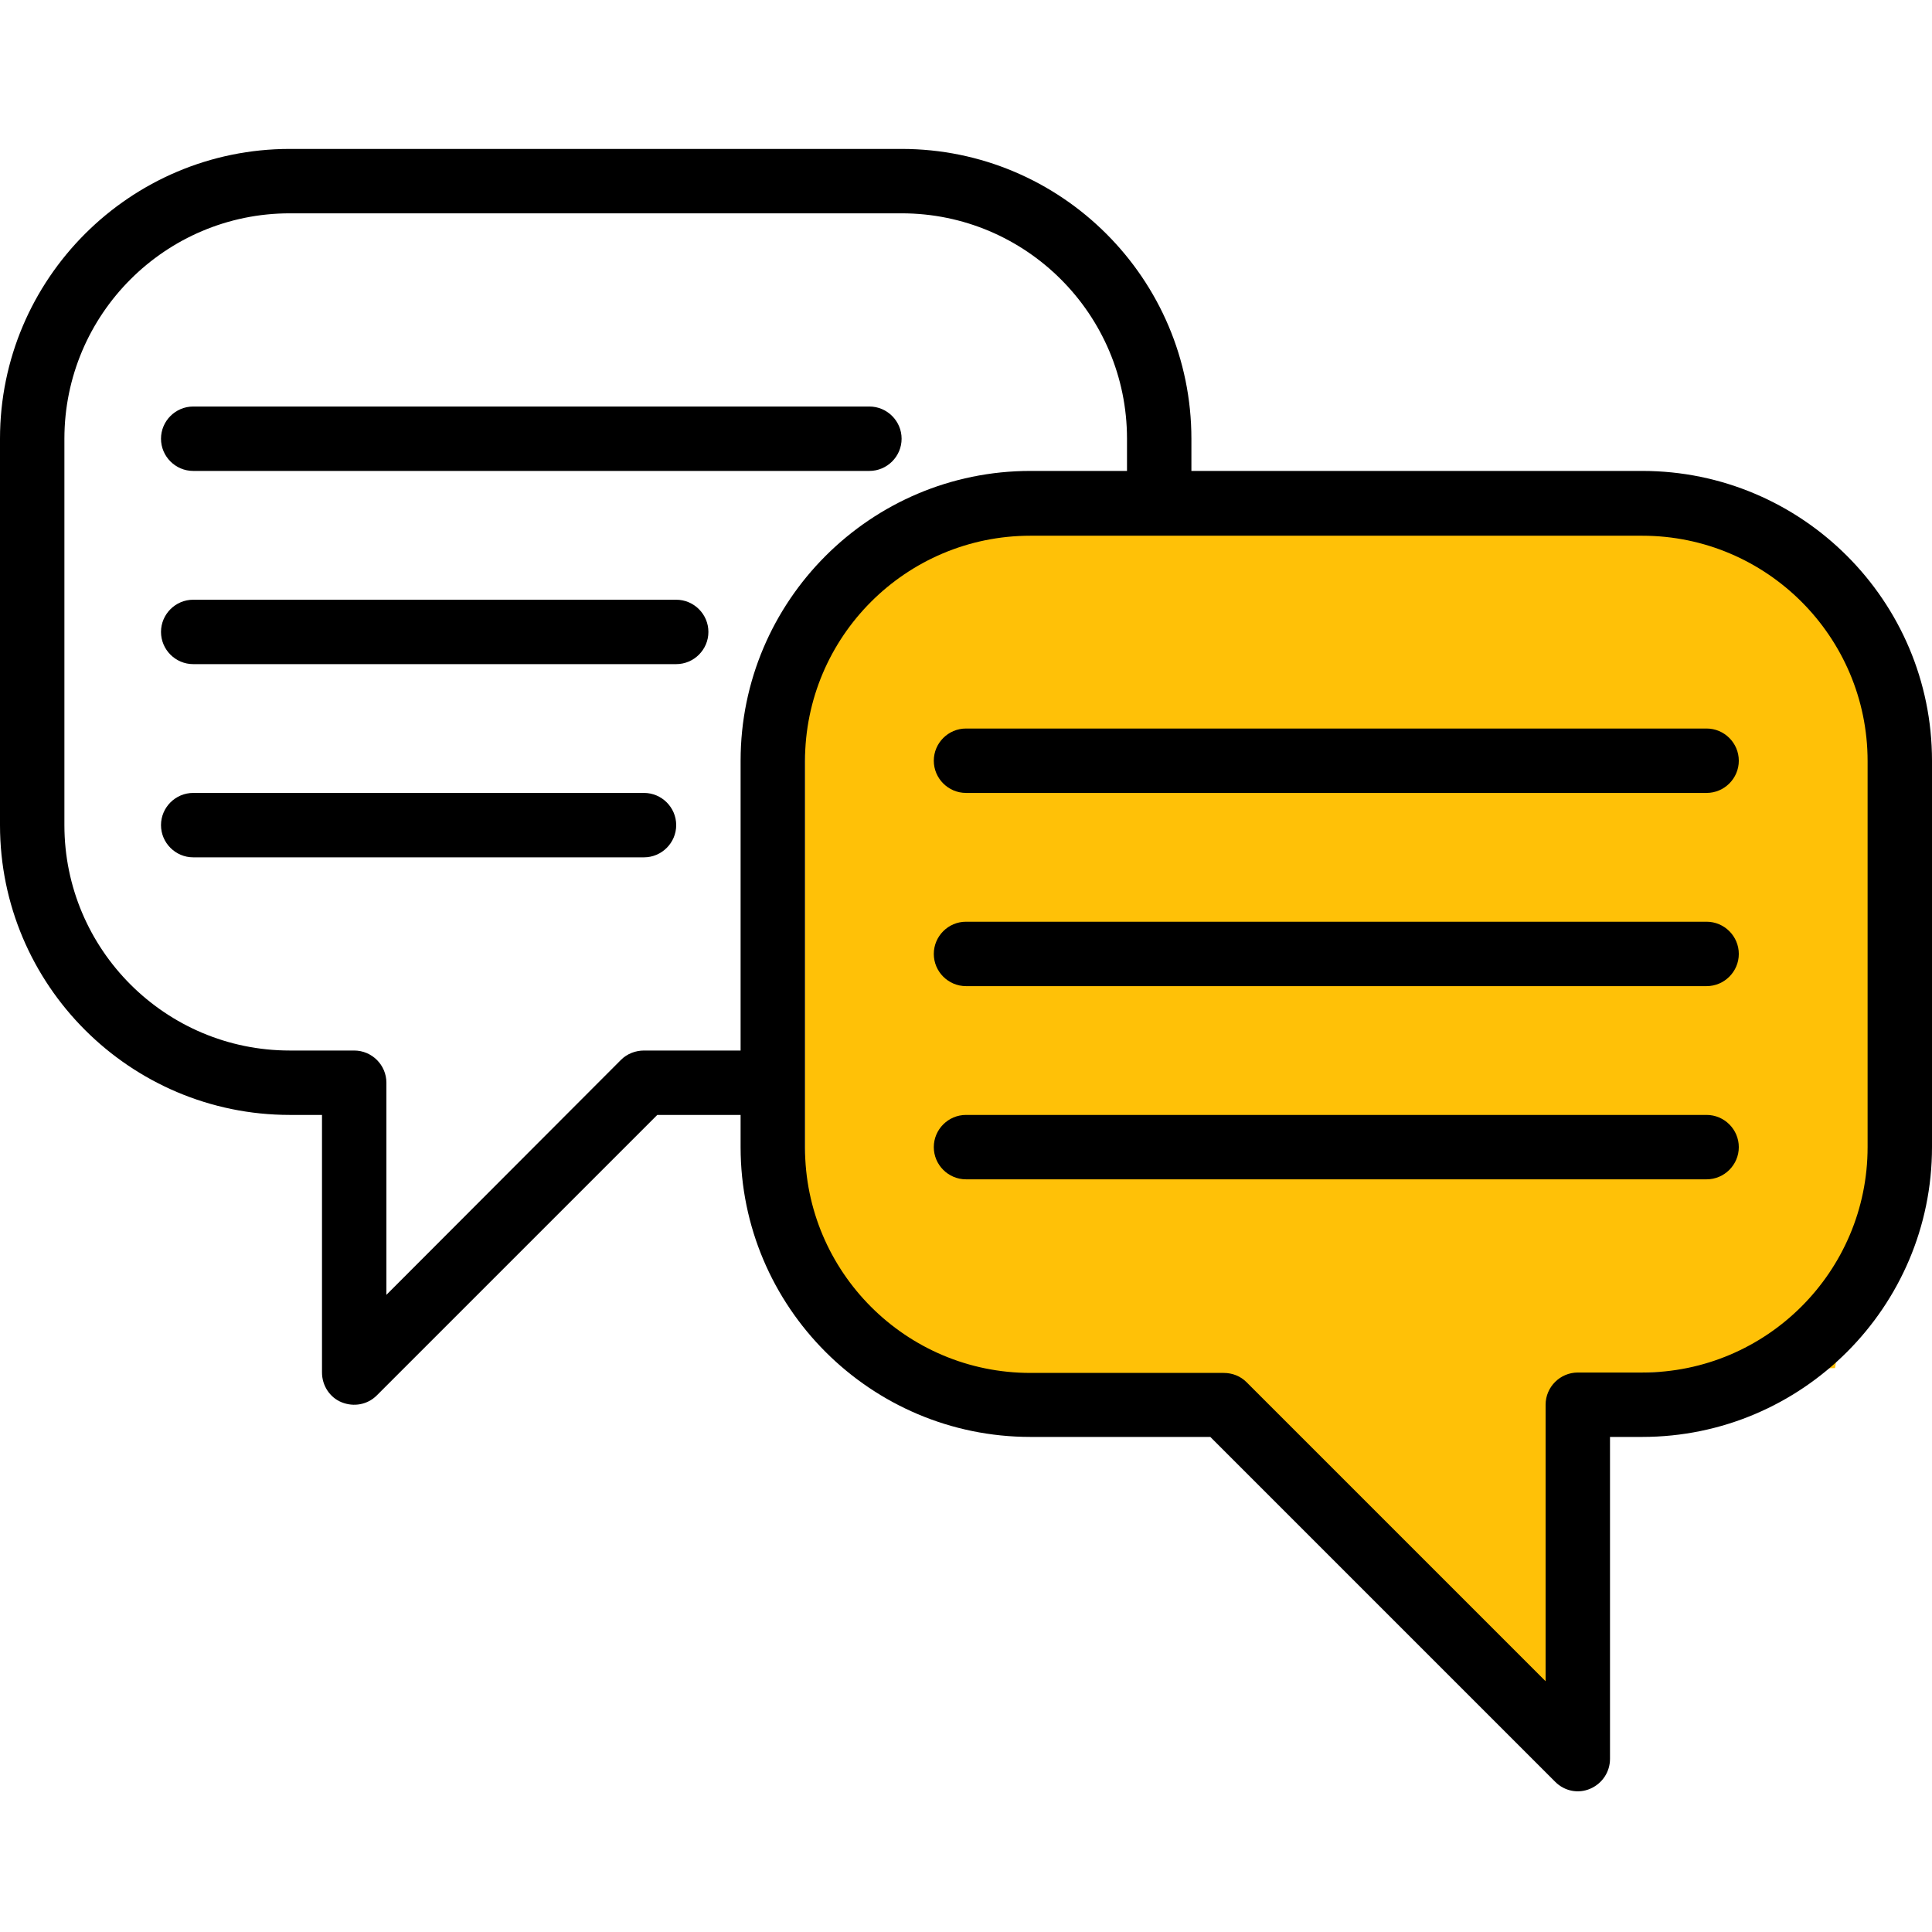 <?xml version="1.0" encoding="utf-8"?>
<!-- Generator: Adobe Illustrator 23.0.6, SVG Export Plug-In . SVG Version: 6.00 Build 0)  -->
<svg version="1.1" id="Слой_1" xmlns="http://www.w3.org/2000/svg" xmlns:xlink="http://www.w3.org/1999/xlink" x="0px" y="0px"
	 viewBox="0 0 480 480" style="enable-background:new 0 0 480 480;" xml:space="preserve">
<style type="text/css">
	.st0{fill:#FFC107;}
</style>
<polygon class="st0" points="392,434 349,394 263,293 403,321.7 "/>
<path class="st0" d="M455.9,339.9l-226,5.2c-16.2,1-29.9-11.9-29.9-28.1V156.5c0-13,10.5-23.5,23.5-23.5h197.2
	c36.8,0,64.7,33.1,58.4,69.3L455.9,339.9z"/>
<path d="M408,117H296v-8c0-39.7-32.3-72-72-72H72C32.3,37,0,69.3,0,109v96c0,39.7,32.3,72,72,72h8v64c0,3.2,1.9,6.2,4.9,7.4
	s6.4,0.6,8.7-1.7l69.7-69.7H184v8c0,39.7,32.3,72,72,72h44.7l85.7,85.7c2.3,2.3,5.7,3,8.7,1.7s4.9-4.2,4.9-7.4v-80h8
	c39.7,0,72-32.3,72-72v-96C480,149.3,447.7,117,408,117z M160,261c-2.1,0-4.2,0.8-5.7,2.3L96,321.7V269c0-4.4-3.6-8-8-8H72
	c-30.9,0-56-25.1-56-56v-96c0-30.9,25.1-56,56-56h152c30.9,0,56,25.1,56,56v8h-24c-39.7,0-72,32.3-72,72v72H160z M464,285
	c0,30.9-25.1,56-56,56h-16c-4.4,0-8,3.6-8,8v68.7l-74.3-74.3c-1.5-1.5-3.5-2.3-5.7-2.3h-48c-30.9,0-56-25.1-56-56v-96
	c0-30.9,25.1-56,56-56h152c30.9,0,56,25.1,56,56V285z"/>
<path d="M424,181H240c-4.4,0-8,3.6-8,8s3.6,8,8,8h184c4.4,0,8-3.6,8-8S428.4,181,424,181z"/>
<path d="M424,229H240c-4.4,0-8,3.6-8,8s3.6,8,8,8h184c4.4,0,8-3.6,8-8S428.4,229,424,229z"/>
<path d="M424,277H240c-4.4,0-8,3.6-8,8s3.6,8,8,8h184c4.4,0,8-3.6,8-8S428.4,277,424,277z"/>
<path d="M48,117h168c4.4,0,8-3.6,8-8s-3.6-8-8-8H48c-4.4,0-8,3.6-8,8S43.6,117,48,117z"/>
<path d="M168,149H48c-4.4,0-8,3.6-8,8s3.6,8,8,8h120c4.4,0,8-3.6,8-8S172.4,149,168,149z"/>
<path d="M160,197H48c-4.4,0-8,3.6-8,8s3.6,8,8,8h112c4.4,0,8-3.6,8-8S164.4,197,160,197z"/>
</svg>

